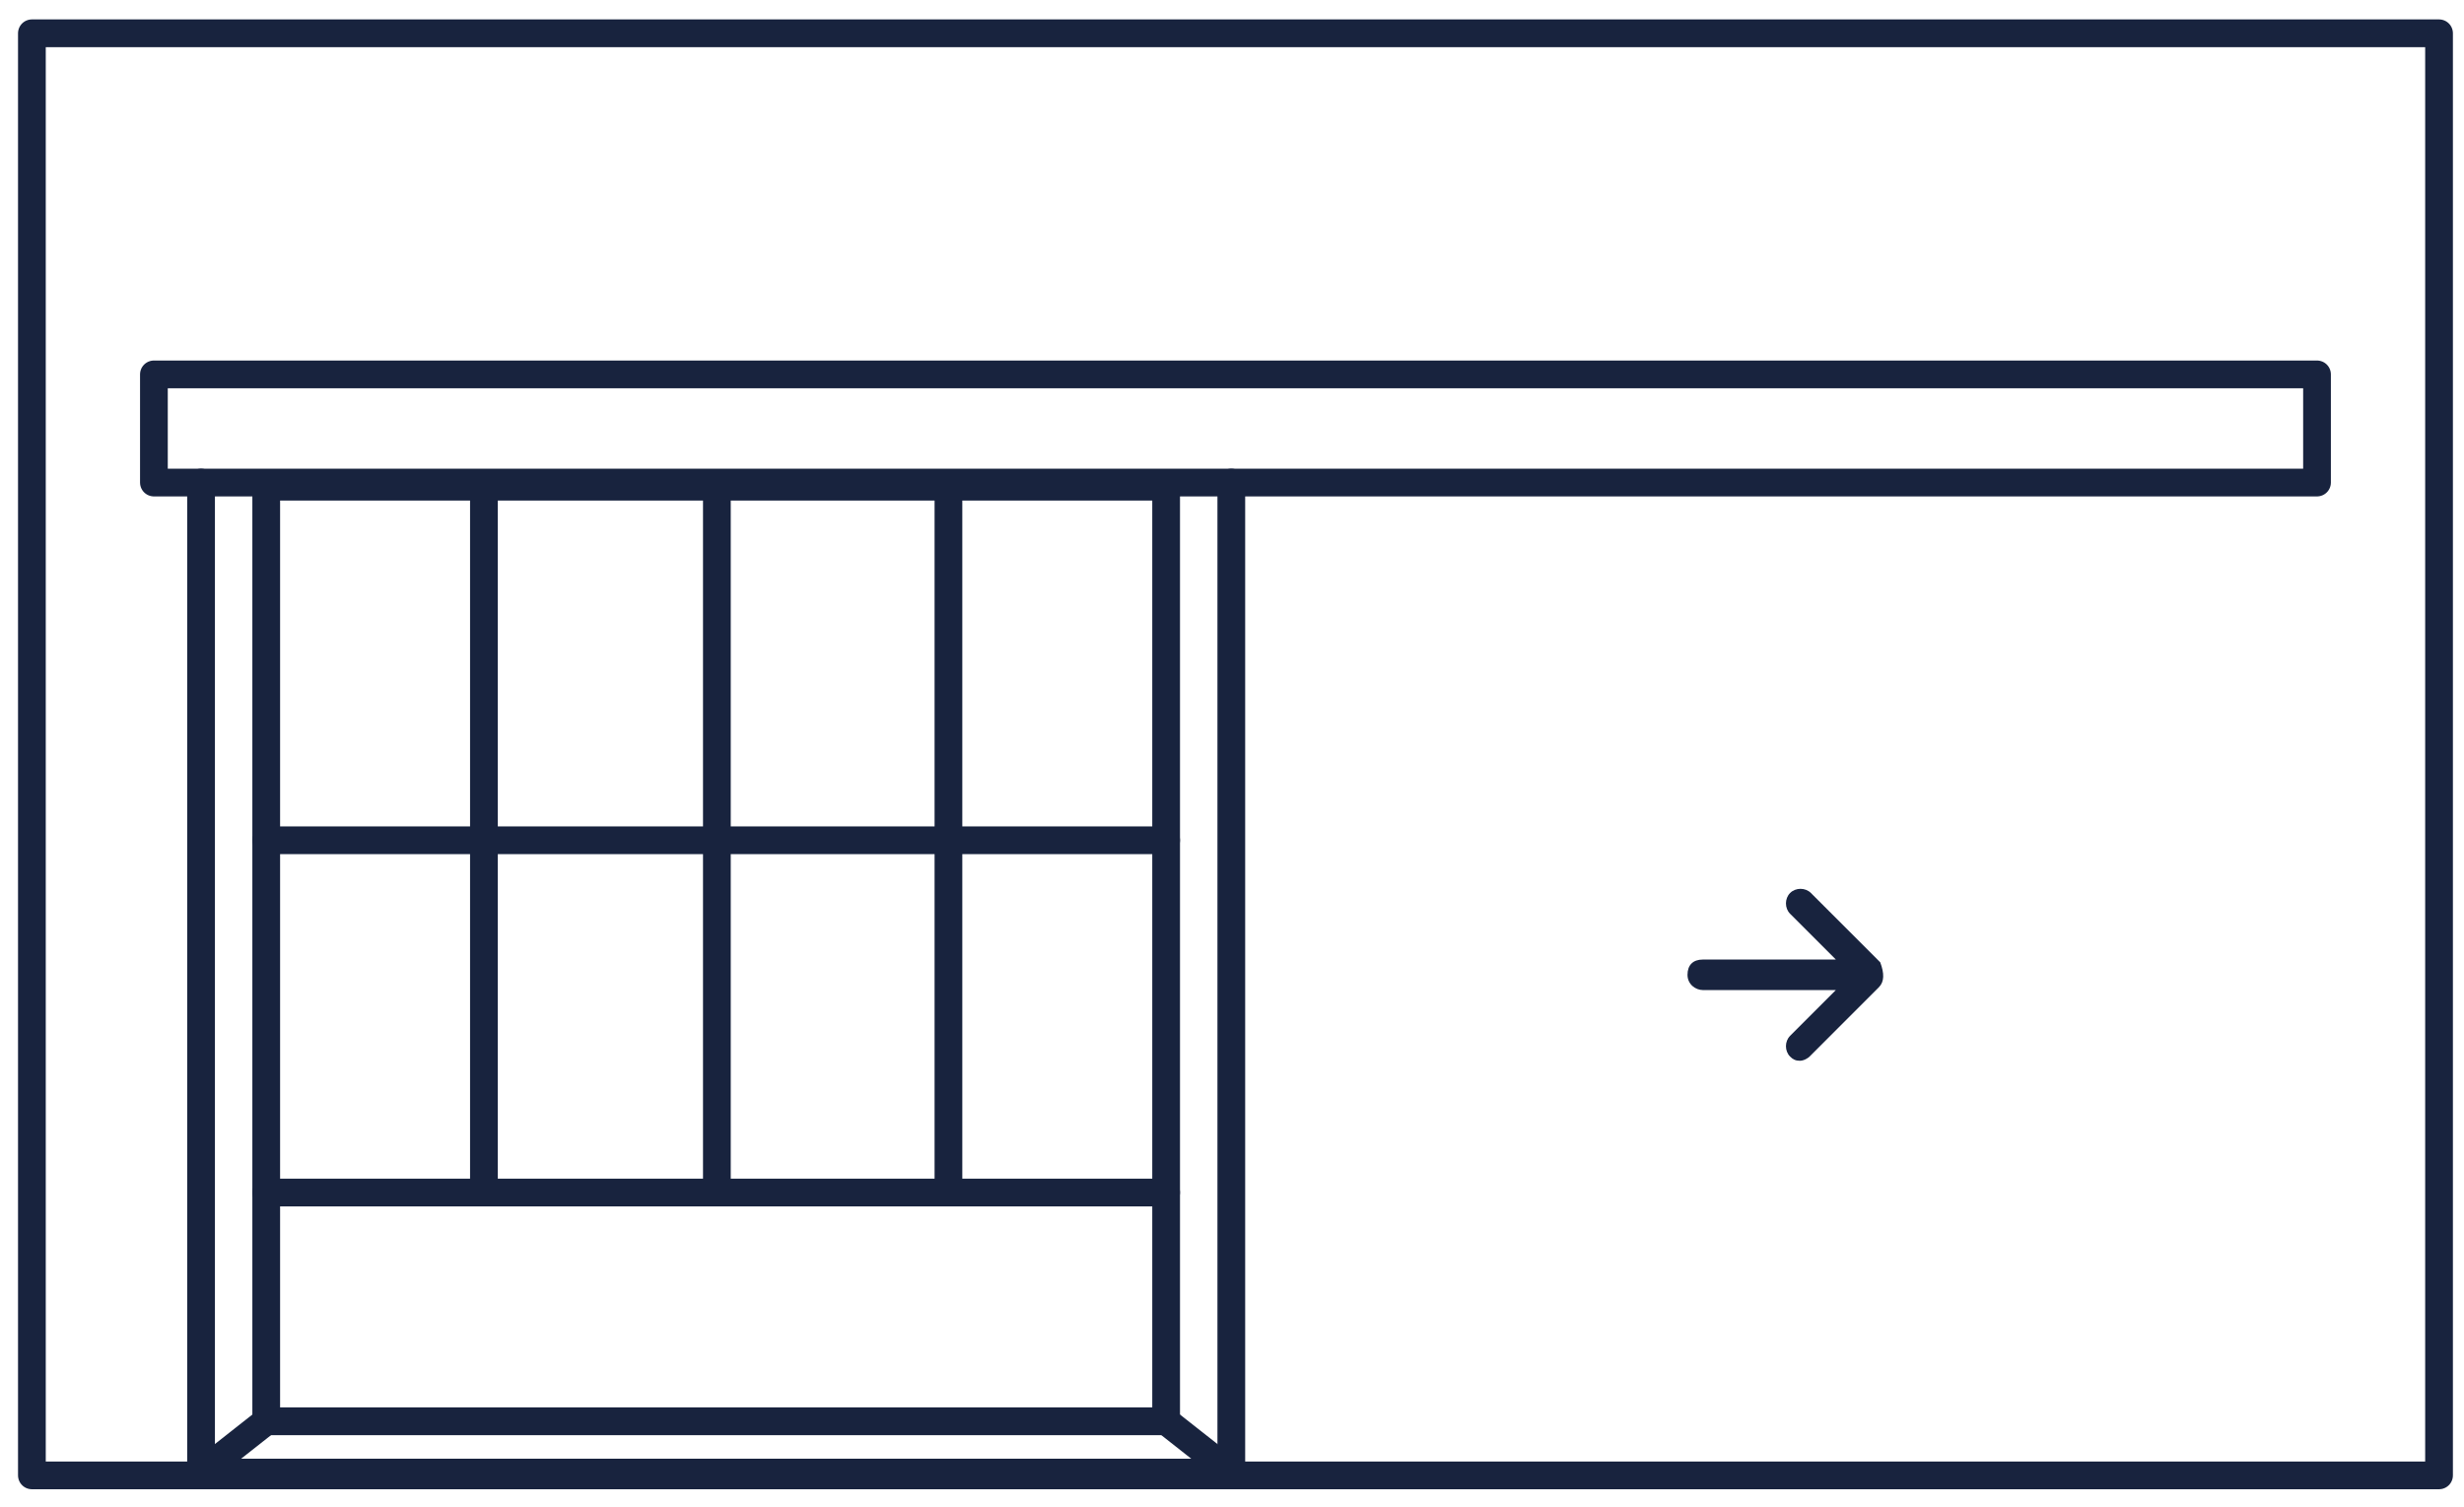 <?xml version="1.0" encoding="utf-8"?>
<!-- Generator: Adobe Illustrator 27.0.0, SVG Export Plug-In . SVG Version: 6.00 Build 0)  -->
<svg version="1.1" id="Laag_1" xmlns="http://www.w3.org/2000/svg" xmlns:xlink="http://www.w3.org/1999/xlink" x="0px" y="0px"
	 viewBox="0 0 177.7 108.7" style="enable-background:new 0 0 177.7 108.7;" xml:space="preserve">
<style type="text/css">
	.st0{fill:none;stroke:#FFFFFF;stroke-width:2;stroke-linecap:round;stroke-linejoin:round;stroke-miterlimit:10;}
	.st1{fill:#FFFFFF;}
	.st2{fill:none;stroke:#DB0632;stroke-width:2;stroke-linecap:round;stroke-linejoin:round;stroke-miterlimit:10;}
	.st3{fill:#DB0632;}
	.st4{fill:none;stroke:#18233E;stroke-width:2;stroke-linecap:round;stroke-linejoin:round;stroke-miterlimit:10;}
	.st5{fill:#18233E;}
</style>
<rect x="19.2" y="35.1" class="st4" width="64.9" height="67.4"/>
<polyline class="st4" points="88.8,34.8 88.8,106.2 14.5,106.2 14.5,34.8 "/>
<path class="st4" d="M84.1,102.5l4.7,3.7 M19.2,102.5l-4.7,3.7"/>
<line class="st4" x1="84.1" y1="60.6" x2="19.2" y2="60.6"/>
<line class="st4" x1="84.1" y1="86" x2="19.2" y2="86"/>
<line class="st4" x1="51.7" y1="35.1" x2="51.7" y2="86"/>
<line class="st4" x1="68.4" y1="35.1" x2="68.4" y2="86"/>
<line class="st4" x1="34.9" y1="35.1" x2="34.9" y2="86"/>
<rect x="11.1" y="27" class="st4" width="156" height="7.8"/>
<polyline class="st4" points="127.3,106.4 2.3,106.4 2.3,2.4 175.9,2.4 175.9,106.4 121.7,106.4 "/>
<path class="st5" d="M135.5,71.2l-5,5c-0.1,0.1-0.4,0.3-0.7,0.3c-0.3,0-0.5-0.1-0.7-0.3c-0.4-0.4-0.4-1.1,0-1.5l3.3-3.3h-9.6
	c-0.5,0-1.1-0.4-1.1-1.1c0-0.7,0.4-1.1,1.1-1.1h9.6l-3.3-3.3c-0.4-0.4-0.4-1.1,0-1.5s1.1-0.4,1.5,0l5,5
	C135.9,70.2,135.9,70.8,135.5,71.2z"/>
</svg>
